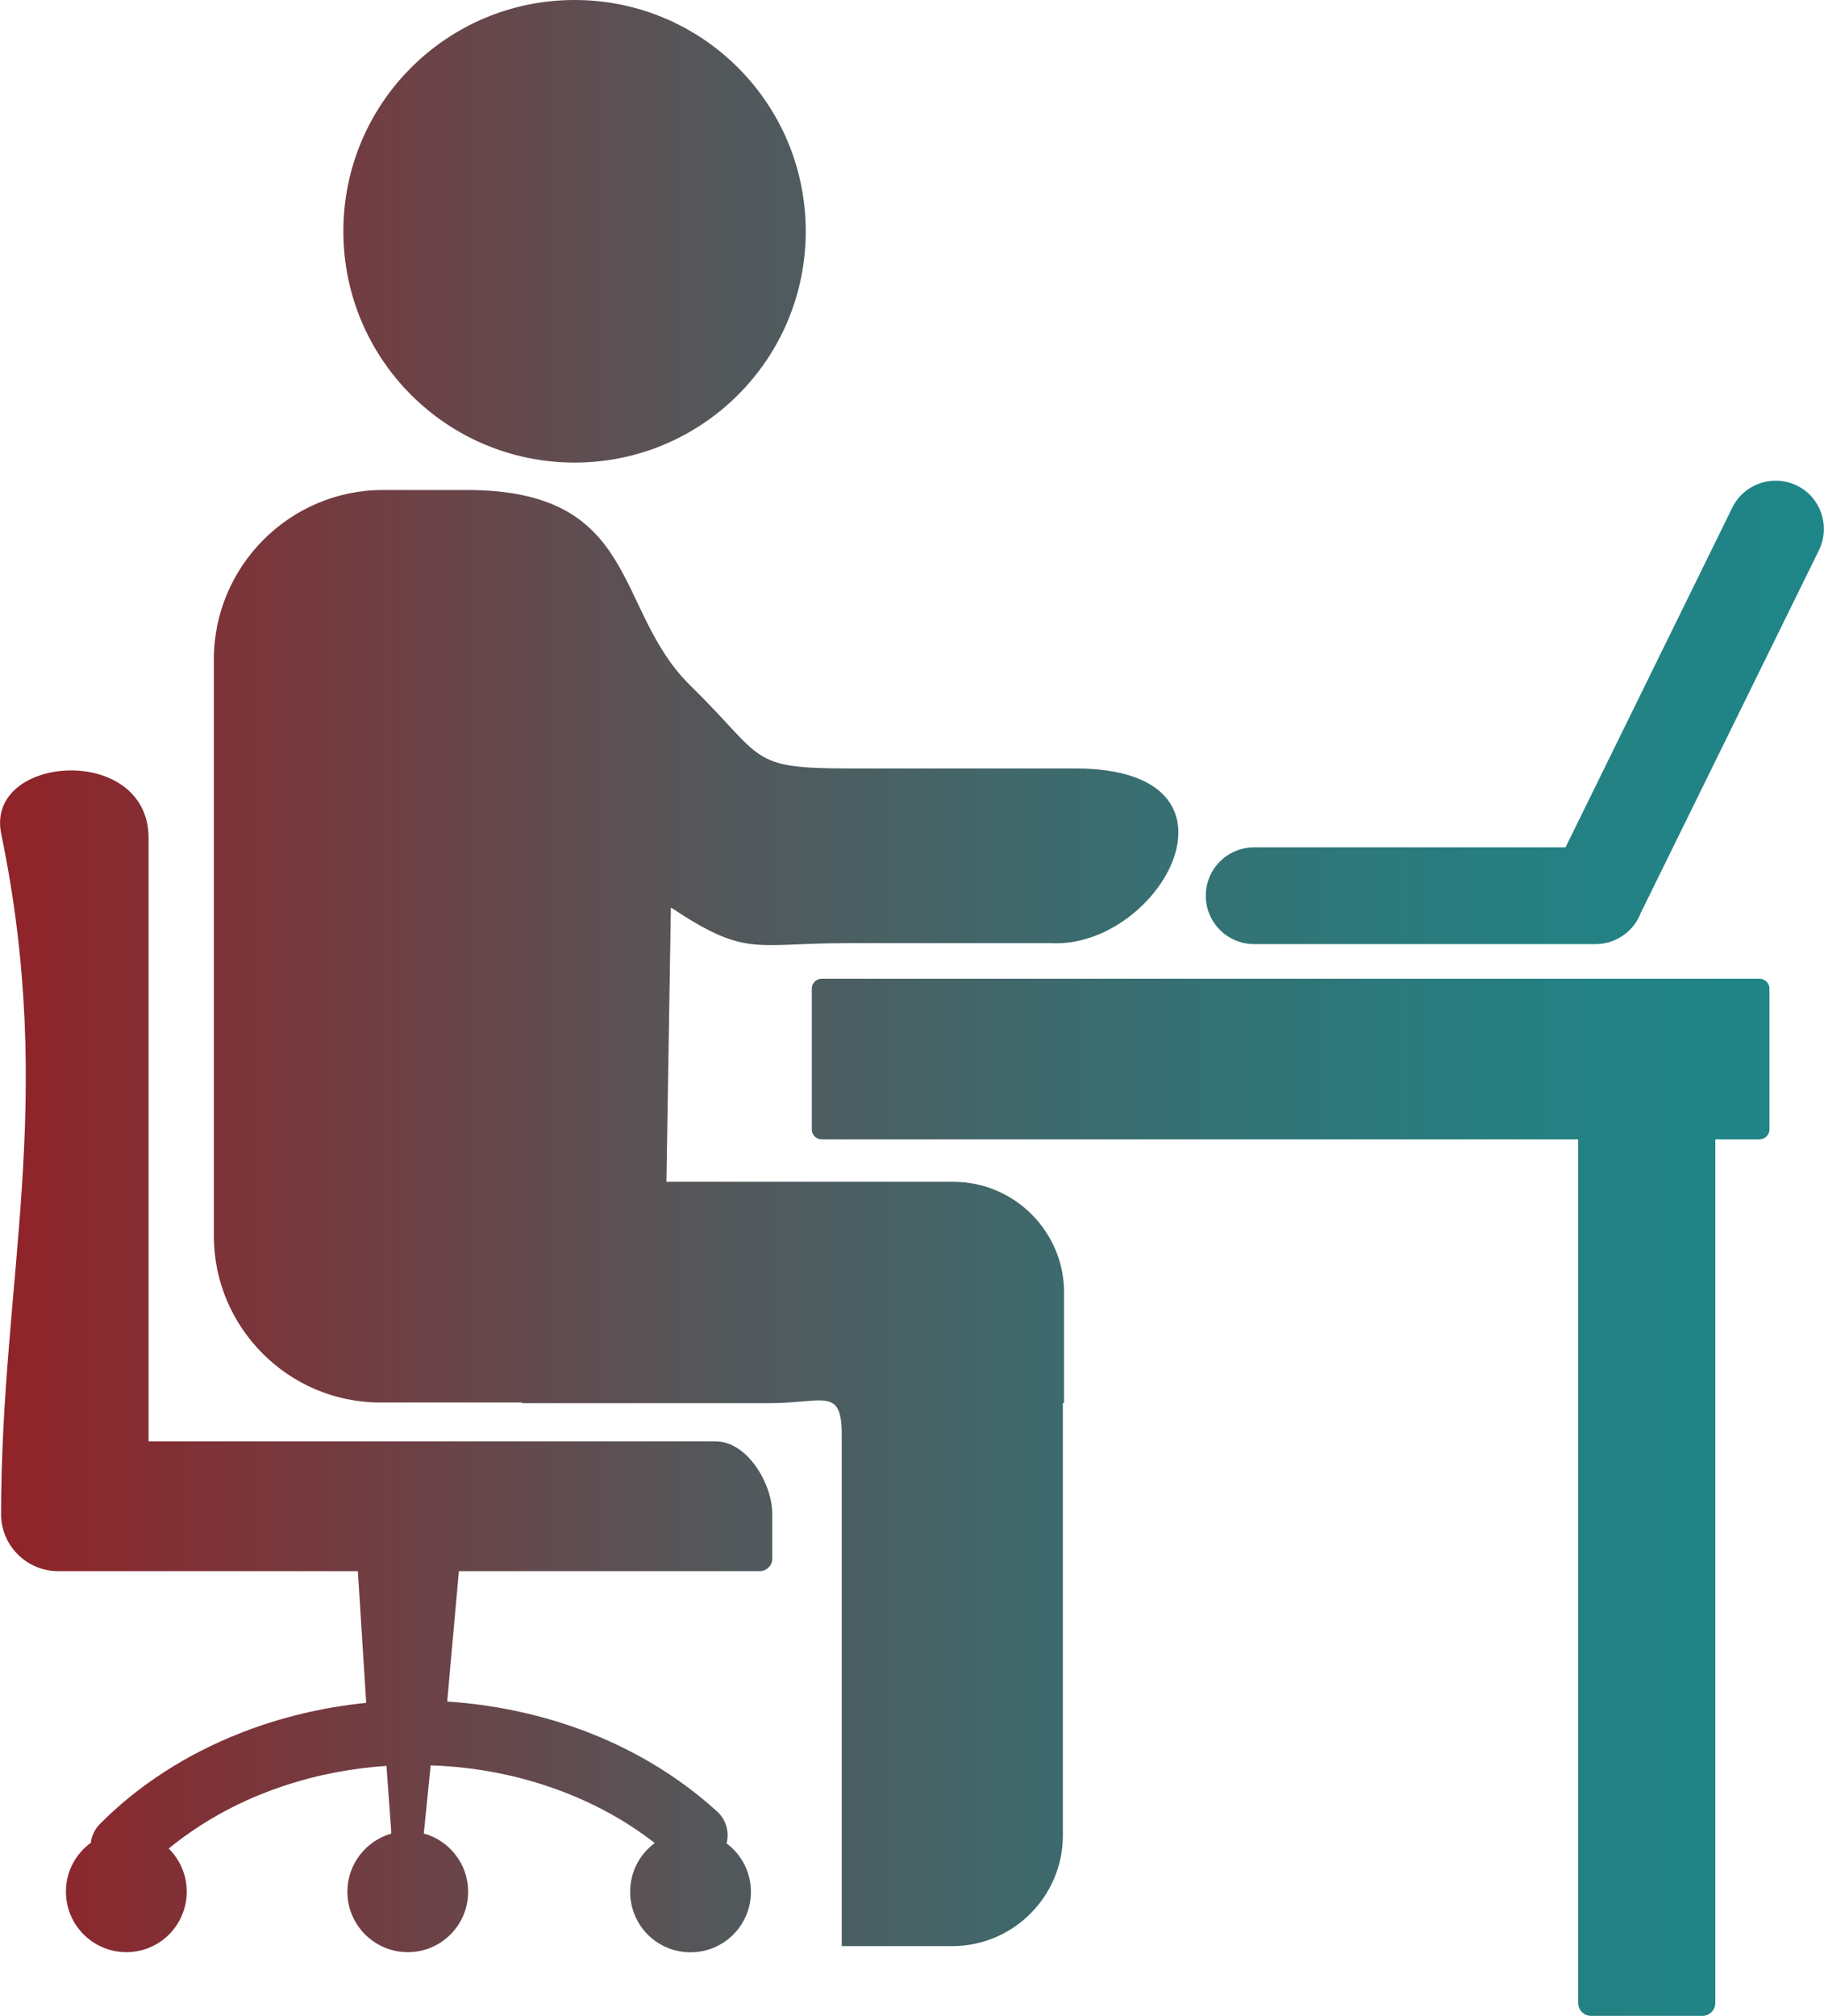 <?xml version="1.0" encoding="UTF-8"?><svg id="Layer_1" xmlns="http://www.w3.org/2000/svg" xmlns:xlink="http://www.w3.org/1999/xlink" viewBox="0 0 135.78 150"><defs><style>.cls-1{fill:url(#linear-gradient);fill-rule:evenodd;}</style><linearGradient id="linear-gradient" x1="0" y1="75" x2="135.78" y2="75" gradientUnits="userSpaceOnUse"><stop offset="0" stop-color="#912328"/><stop offset=".12" stop-color="#7d3338"/><stop offset=".39" stop-color="#54575a"/><stop offset=".64" stop-color="#367073"/><stop offset=".85" stop-color="#248082"/><stop offset="1" stop-color="#1e8688"/></linearGradient></defs><path class="cls-1" d="M49.94,67.53l-.33,20.41h21.37c4.53,0,8.23,3.7,8.23,8.23v8.23h-.09v32.18c0,4.53-3.7,8.23-8.23,8.23h-8.23v-38.04c0-3.6-1.35-2.36-5.43-2.36h-18.38v-.05h-10.55c-6.81,0-12.38-5.57-12.38-12.38v-42.93c0-6.92,5.66-12.59,12.59-12.59h6.23c12.96,0,10.9,8.92,16.64,14.54,5.66,5.54,4.24,6.18,11.98,6.18h16.67c13.81,0,6.38,13.42-1.79,13h-15.28c-6.81,0-7.39,1.09-13.01-2.65h0ZM93.36,70.25c-1.99,0-3.6-1.61-3.6-3.6s1.61-3.6,3.6-3.6h23.18l12.41-25.27c.87-1.78,3.03-2.51,4.81-1.65s2.51,3.03,1.65,4.8l-13.27,27c-.51,1.35-1.83,2.32-3.37,2.32h-25.42ZM61.15,72.83h69.84c.4,0,.73.34.73.73v10.49c0,.39-.34.73-.73.73h-3.3v64.26c0,.54-.44.96-.96.96h-8.29c-.54,0-.96-.44-.96-.96v-64.26h-56.32c-.39,0-.73-.33-.73-.73v-10.49c0-.4.33-.73.73-.73h0ZM6.76,137.11c.06-.5.29-.99.67-1.38,2.84-2.87,6.45-5.21,10.56-6.81,2.88-1.12,5.99-1.88,9.27-2.21l-.62-9.8H4.32c-2.32,0-4.24-1.9-4.24-4.24C.09,95.15,4.21,81.98.09,62.04c-1.22-5.91,10.97-6.76,10.97.32v44.89h42.21c2.33,0,4.22,3.1,4.22,5.43v3.3c0,.51-.43.93-.93.93h-22.4l-.87,9.7c3.47.23,6.79.94,9.84,2.05,3.93,1.43,7.41,3.54,10.25,6.13.68.62.93,1.54.71,2.38,1.1.82,1.81,2.12,1.81,3.6,0,2.49-2.01,4.5-4.5,4.5s-4.49-2.01-4.49-4.5c0-1.49.72-2.81,1.83-3.63-2.1-1.64-4.55-2.99-7.24-3.97-2.89-1.06-6.08-1.7-9.44-1.81l-.49,4.86-.02.21c1.9.52,3.3,2.27,3.3,4.33,0,2.49-2.01,4.5-4.49,4.5s-4.5-2.01-4.5-4.5c0-2.05,1.38-3.78,3.26-4.32v-.23s-.35-4.81-.35-4.81c-3.21.22-6.25.9-9.01,1.98h-.01c-2.69,1.05-5.11,2.47-7.19,4.17.83.82,1.34,1.95,1.34,3.21,0,2.49-2.01,4.5-4.49,4.5s-4.5-2.01-4.5-4.5c-.01-1.5.73-2.83,1.87-3.65h0ZM42.77,0c9.51,0,17.21,7.7,17.21,17.21s-7.7,17.21-17.21,17.21-17.21-7.7-17.21-17.21S33.26,0,42.77,0h0Z"/></svg>